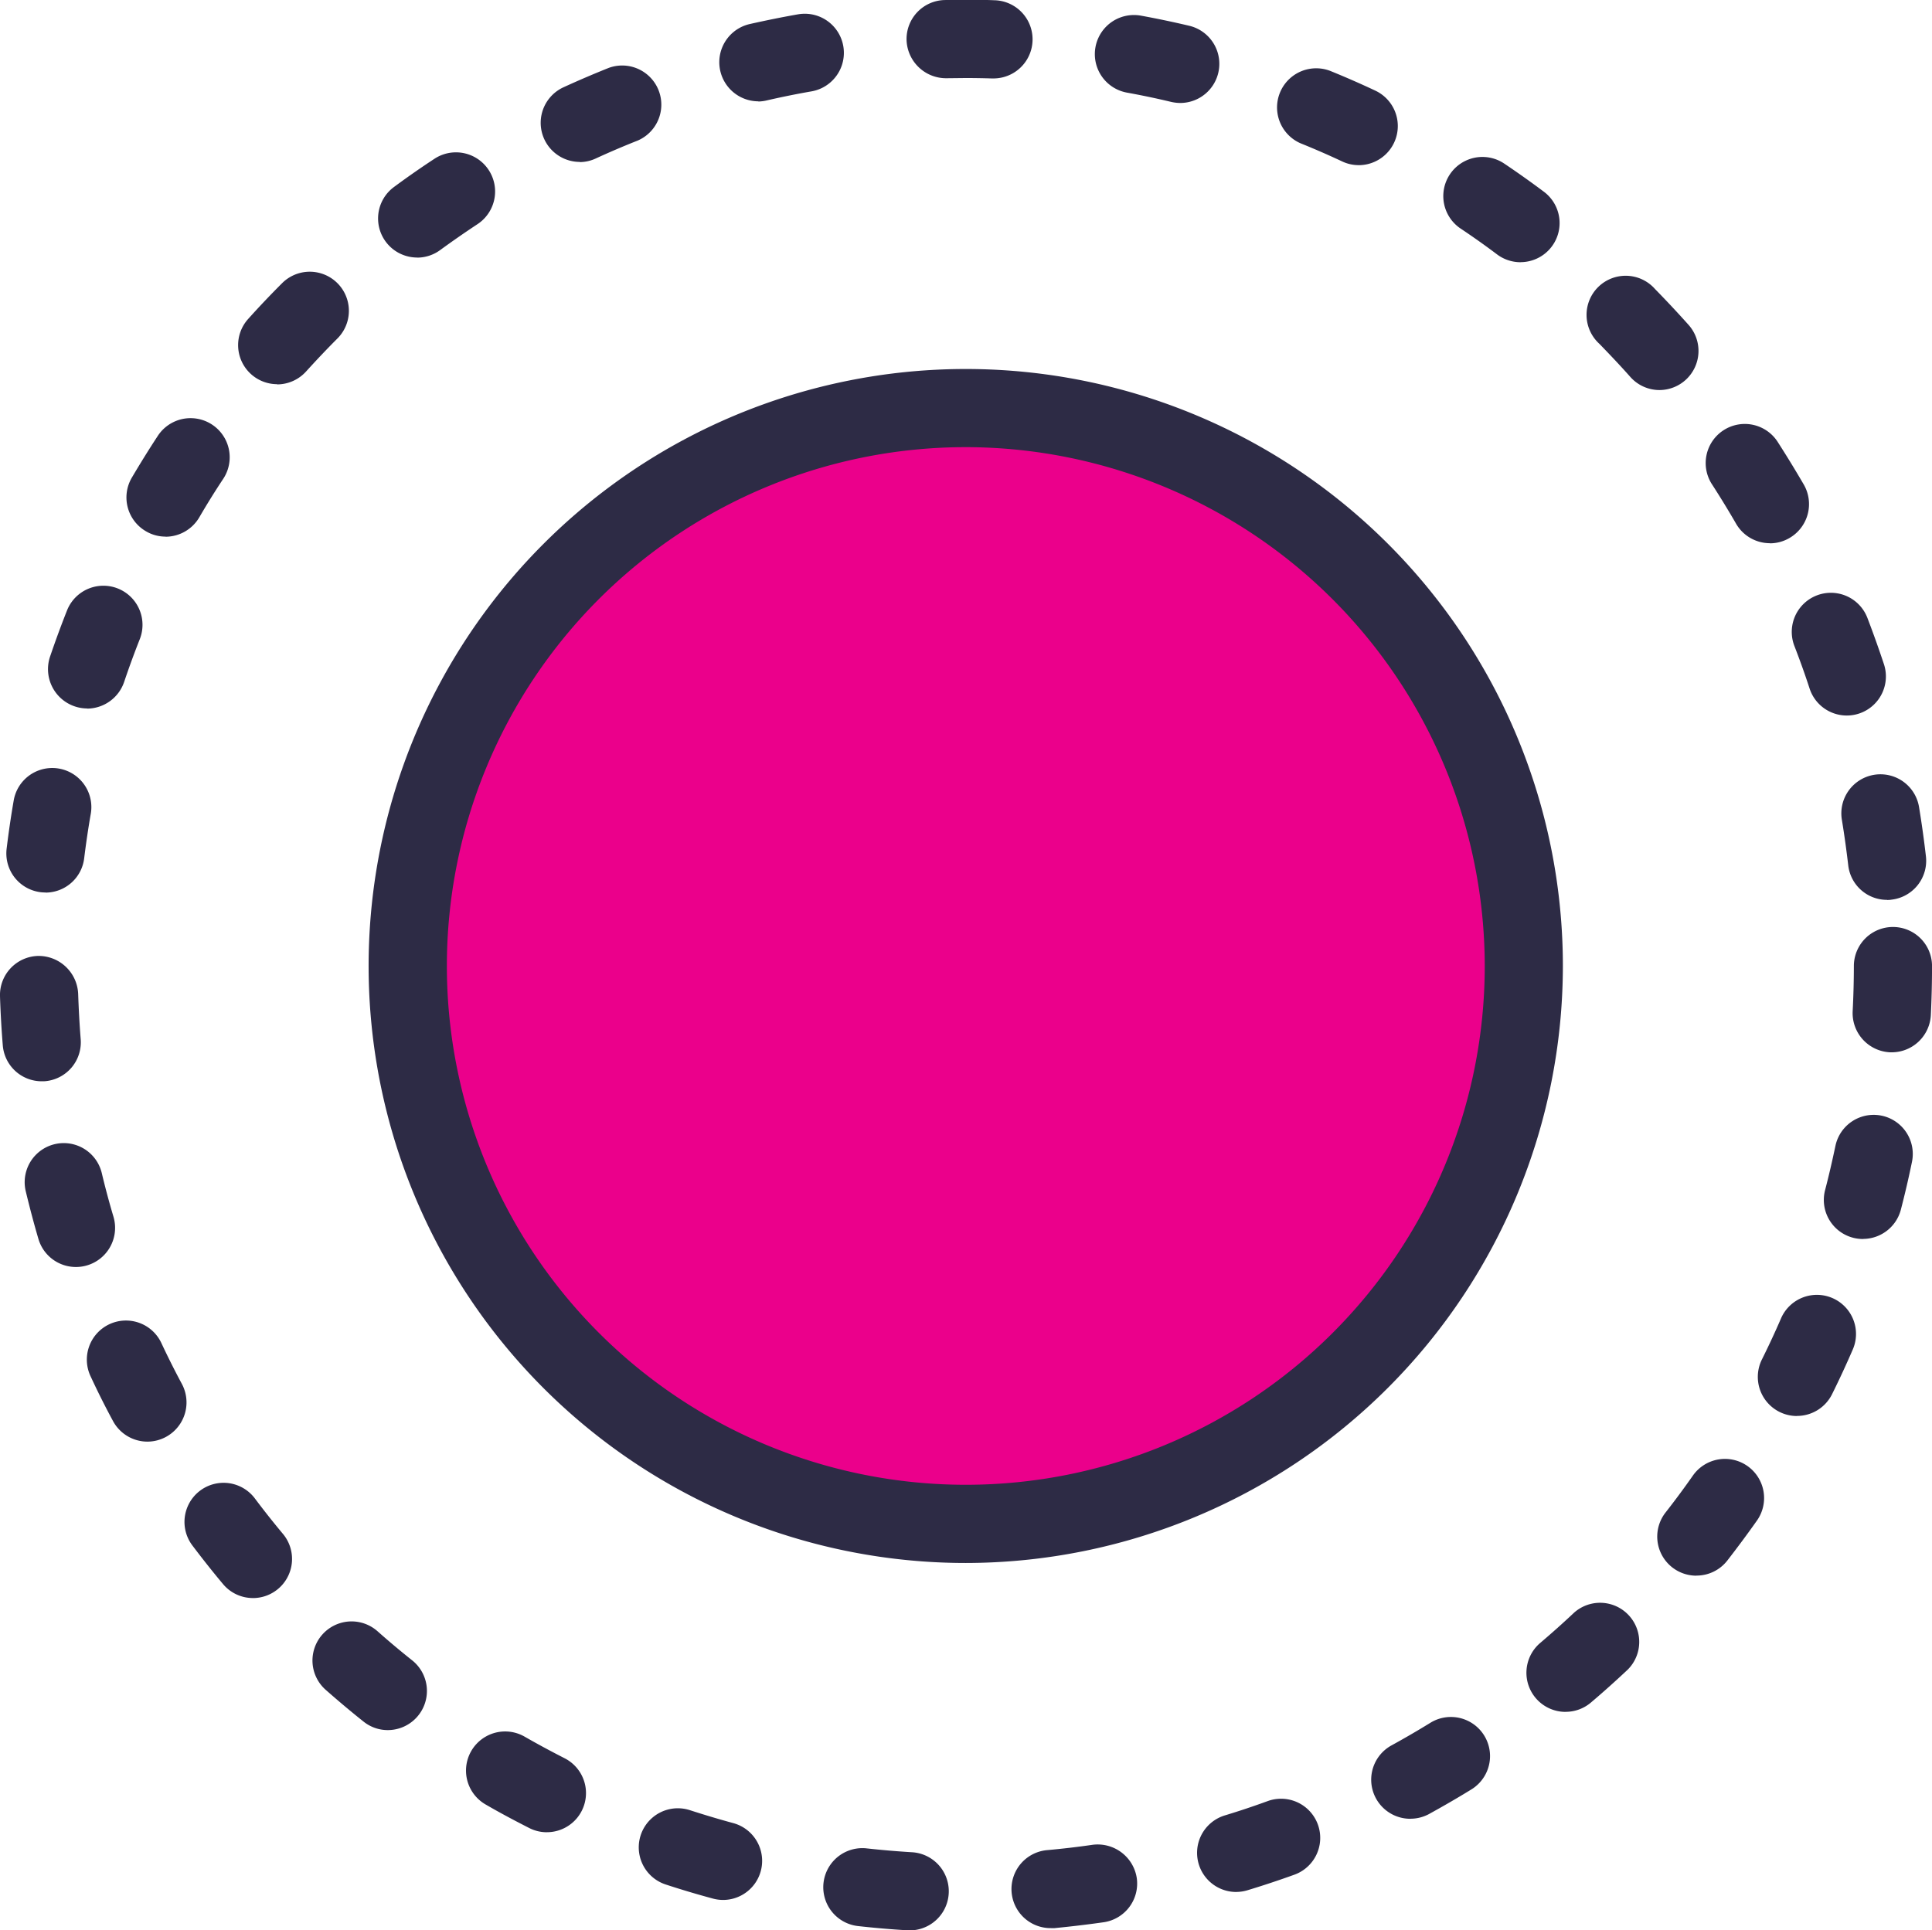 <svg xmlns="http://www.w3.org/2000/svg" width="65.897" height="65.854" viewBox="0 0 65.897 65.854">
  <g id="Group_1984" data-name="Group 1984" transform="translate(-1091.118 -315.905)">
    <path id="Path_6672" data-name="Path 6672" d="M134.053,209.265c-.025,0-.052,0-.079,0q-.844-.051-1.675-.144a1.333,1.333,0,1,1,.3-2.65c.509.056,1.02.1,1.536.131a1.334,1.334,0,0,1-.079,2.666Zm4.832-.074a1.333,1.333,0,0,1-.119-2.662c.513-.047,1.025-.106,1.531-.18a1.349,1.349,0,0,1,1.511,1.133,1.334,1.334,0,0,1-1.13,1.509q-.831.118-1.673.2A1.07,1.07,0,0,1,138.885,209.191Zm-11.184-.961a1.357,1.357,0,0,1-.351-.047c-.54-.146-1.079-.306-1.608-.48a1.333,1.333,0,1,1,.826-2.535c.489.158.982.306,1.479.441a1.334,1.334,0,0,1-.347,2.621Zm17.5-.272a1.335,1.335,0,0,1-.39-2.612c.493-.149.982-.313,1.464-.489a1.335,1.335,0,0,1,.91,2.511c-.525.189-1.058.367-1.6.531A1.359,1.359,0,0,1,145.206,207.957Zm-23.519-2.038a1.318,1.318,0,0,1-.6-.146c-.5-.254-1-.52-1.482-.8a1.334,1.334,0,1,1,1.329-2.315c.448.257.9.5,1.362.736a1.334,1.334,0,0,1-.606,2.524Zm29.45-.459a1.334,1.334,0,0,1-.642-2.5q.679-.372,1.333-.775a1.334,1.334,0,1,1,1.4,2.272c-.475.293-.959.572-1.452.844A1.343,1.343,0,0,1,151.137,205.459Zm-34.87-3.026a1.314,1.314,0,0,1-.831-.293c-.439-.349-.869-.712-1.29-1.083a1.334,1.334,0,0,1,1.772-1.995q.578.513,1.182.993a1.335,1.335,0,0,1-.833,2.378Zm40.173-.621a1.335,1.335,0,0,1-.865-2.353c.392-.333.777-.676,1.151-1.029a1.335,1.335,0,0,1,1.828,1.945c-.408.383-.824.757-1.254,1.121A1.328,1.328,0,0,1,156.439,201.812Zm-44.771-3.884a1.325,1.325,0,0,1-1.025-.48c-.36-.43-.707-.869-1.045-1.317a1.334,1.334,0,1,1,2.135-1.6q.463.618.957,1.209a1.334,1.334,0,0,1-1.022,2.189Zm49.229-.763a1.333,1.333,0,0,1-1.049-2.155q.476-.608.921-1.243a1.335,1.335,0,1,1,2.182,1.538c-.322.457-.658.907-1,1.349A1.33,1.33,0,0,1,160.9,197.164Zm-52.828-4.573a1.336,1.336,0,0,1-1.178-.707q-.4-.74-.752-1.5a1.334,1.334,0,1,1,2.414-1.135c.218.466.448.923.691,1.376a1.338,1.338,0,0,1-1.175,1.966Zm56.259-.874a1.335,1.335,0,0,1-1.193-1.93q.345-.692.651-1.4a1.334,1.334,0,1,1,2.448,1.061q-.334.773-.709,1.529A1.334,1.334,0,0,1,164.33,191.717Zm-58.7-5.084a1.332,1.332,0,0,1-1.279-.959c-.158-.538-.3-1.079-.432-1.626a1.333,1.333,0,0,1,2.594-.617q.179.753.4,1.493a1.335,1.335,0,0,1-1.279,1.709Zm60.954-.955a1.333,1.333,0,0,1-1.292-1.671c.131-.5.245-1,.351-1.5a1.333,1.333,0,0,1,2.612.538c-.113.552-.241,1.1-.381,1.639A1.337,1.337,0,0,1,166.586,185.678ZM104.459,180.3a1.332,1.332,0,0,1-1.329-1.225c-.045-.556-.077-1.112-.095-1.673a1.335,1.335,0,0,1,1.288-1.378,1.352,1.352,0,0,1,1.378,1.29c.018.518.045,1.034.086,1.547a1.331,1.331,0,0,1-1.223,1.437C104.528,180.3,104.492,180.3,104.459,180.3Zm63.1-.989h-.068a1.339,1.339,0,0,1-1.265-1.4q.04-.767.041-1.542a1.333,1.333,0,1,1,2.666,0q0,.844-.041,1.68A1.338,1.338,0,0,1,167.559,179.312Zm-.162-5.2a1.33,1.33,0,0,1-1.322-1.18c-.061-.516-.131-1.027-.214-1.533a1.334,1.334,0,1,1,2.632-.435q.135.824.232,1.664a1.335,1.335,0,0,1-1.175,1.477C167.5,174.113,167.448,174.115,167.4,174.115Zm-62.81-.252a1.361,1.361,0,0,1-.164-.009,1.333,1.333,0,0,1-1.162-1.484c.068-.561.149-1.115.245-1.666a1.334,1.334,0,0,1,2.628.459c-.088.5-.164,1.016-.227,1.527A1.33,1.33,0,0,1,104.587,173.863Zm61.438-6.037a1.334,1.334,0,0,1-1.268-.921c-.16-.491-.333-.973-.518-1.45a1.334,1.334,0,1,1,2.488-.964q.3.784.567,1.588a1.334,1.334,0,0,1-1.27,1.747Zm-60.02-.241a1.342,1.342,0,0,1-1.265-1.763c.182-.534.374-1.058.581-1.581a1.334,1.334,0,0,1,2.481.982q-.284.719-.531,1.452A1.341,1.341,0,0,1,106.005,167.586Zm57.4-5.638a1.331,1.331,0,0,1-1.155-.664q-.388-.672-.806-1.32a1.334,1.334,0,1,1,2.24-1.448c.3.468.592.946.874,1.43a1.336,1.336,0,0,1-.486,1.824A1.321,1.321,0,0,1,163.4,161.947Zm-54.724-.225a1.309,1.309,0,0,1-.673-.185,1.334,1.334,0,0,1-.477-1.826c.286-.484.581-.961.889-1.43a1.335,1.335,0,0,1,2.229,1.47q-.426.642-.815,1.311A1.338,1.338,0,0,1,108.681,161.722Zm50.961-5a1.33,1.33,0,0,1-1-.448c-.342-.387-.7-.763-1.056-1.13a1.334,1.334,0,1,1,1.9-1.867q.588.6,1.146,1.225a1.335,1.335,0,0,1-1,2.22Zm-47.153-.2a1.333,1.333,0,0,1-.988-2.227c.374-.417.761-.824,1.155-1.218a1.334,1.334,0,0,1,1.889,1.885c-.365.365-.718.739-1.065,1.121A1.334,1.334,0,0,1,112.488,156.525Zm42.413-4.161a1.337,1.337,0,0,1-.8-.263q-.618-.466-1.261-.894a1.335,1.335,0,0,1,1.486-2.218q.7.47,1.371.973a1.334,1.334,0,0,1-.8,2.4Zm-37.638-.16a1.333,1.333,0,0,1-.79-2.407q.675-.5,1.378-.961a1.335,1.335,0,0,1,1.47,2.229q-.645.426-1.268.88A1.327,1.327,0,0,1,117.264,152.2Zm32.114-3.152a1.311,1.311,0,0,1-.567-.128q-.7-.328-1.416-.617a1.335,1.335,0,0,1,1.007-2.472c.522.212,1.036.437,1.545.676a1.335,1.335,0,0,1-.567,2.542Zm-26.566-.11a1.334,1.334,0,0,1-.556-2.547q.76-.348,1.54-.66a1.335,1.335,0,0,1,.989,2.479q-.719.284-1.419.606A1.317,1.317,0,0,1,122.812,148.941Zm20.479-2.011a1.455,1.455,0,0,1-.308-.036q-.746-.179-1.509-.317a1.334,1.334,0,1,1,.477-2.626q.831.152,1.646.345a1.335,1.335,0,0,1-.306,2.634Zm-14.389-.056a1.335,1.335,0,0,1-.293-2.637c.543-.122,1.09-.234,1.644-.331a1.334,1.334,0,0,1,.462,2.628c-.509.088-1.013.191-1.515.306A1.339,1.339,0,0,1,128.9,146.874Zm8-.781h-.041c-.295-.009-.594-.014-.892-.014l-.655.007a1.349,1.349,0,0,1-1.358-1.308,1.332,1.332,0,0,1,1.306-1.36l.707-.007c.324,0,.648,0,.97.014a1.334,1.334,0,0,1-.038,2.668Z" transform="translate(988.083 172.494)" fill="#2d2b45"/>
    <g id="Group_1977" data-name="Group 1977" transform="translate(1103.695 328.494)">
      <ellipse id="Ellipse_292" data-name="Ellipse 292" cx="19.032" cy="19.032" rx="19.032" ry="19.032" transform="matrix(1, -0.014, 0.014, 1, 1.061, 1.61)" fill="#eb008b"/>
      <path id="Path_3414" data-name="Path 3414" d="M128.985,189.736a20.367,20.367,0,1,1,20.365-20.367A20.388,20.388,0,0,1,128.985,189.736Zm0-38.068a17.7,17.7,0,1,0,17.7,17.7A17.719,17.719,0,0,0,128.985,151.668Z" transform="translate(-108.62 -149.002)" fill="#2d2b45"/>
    </g>
  </g>
</svg>
